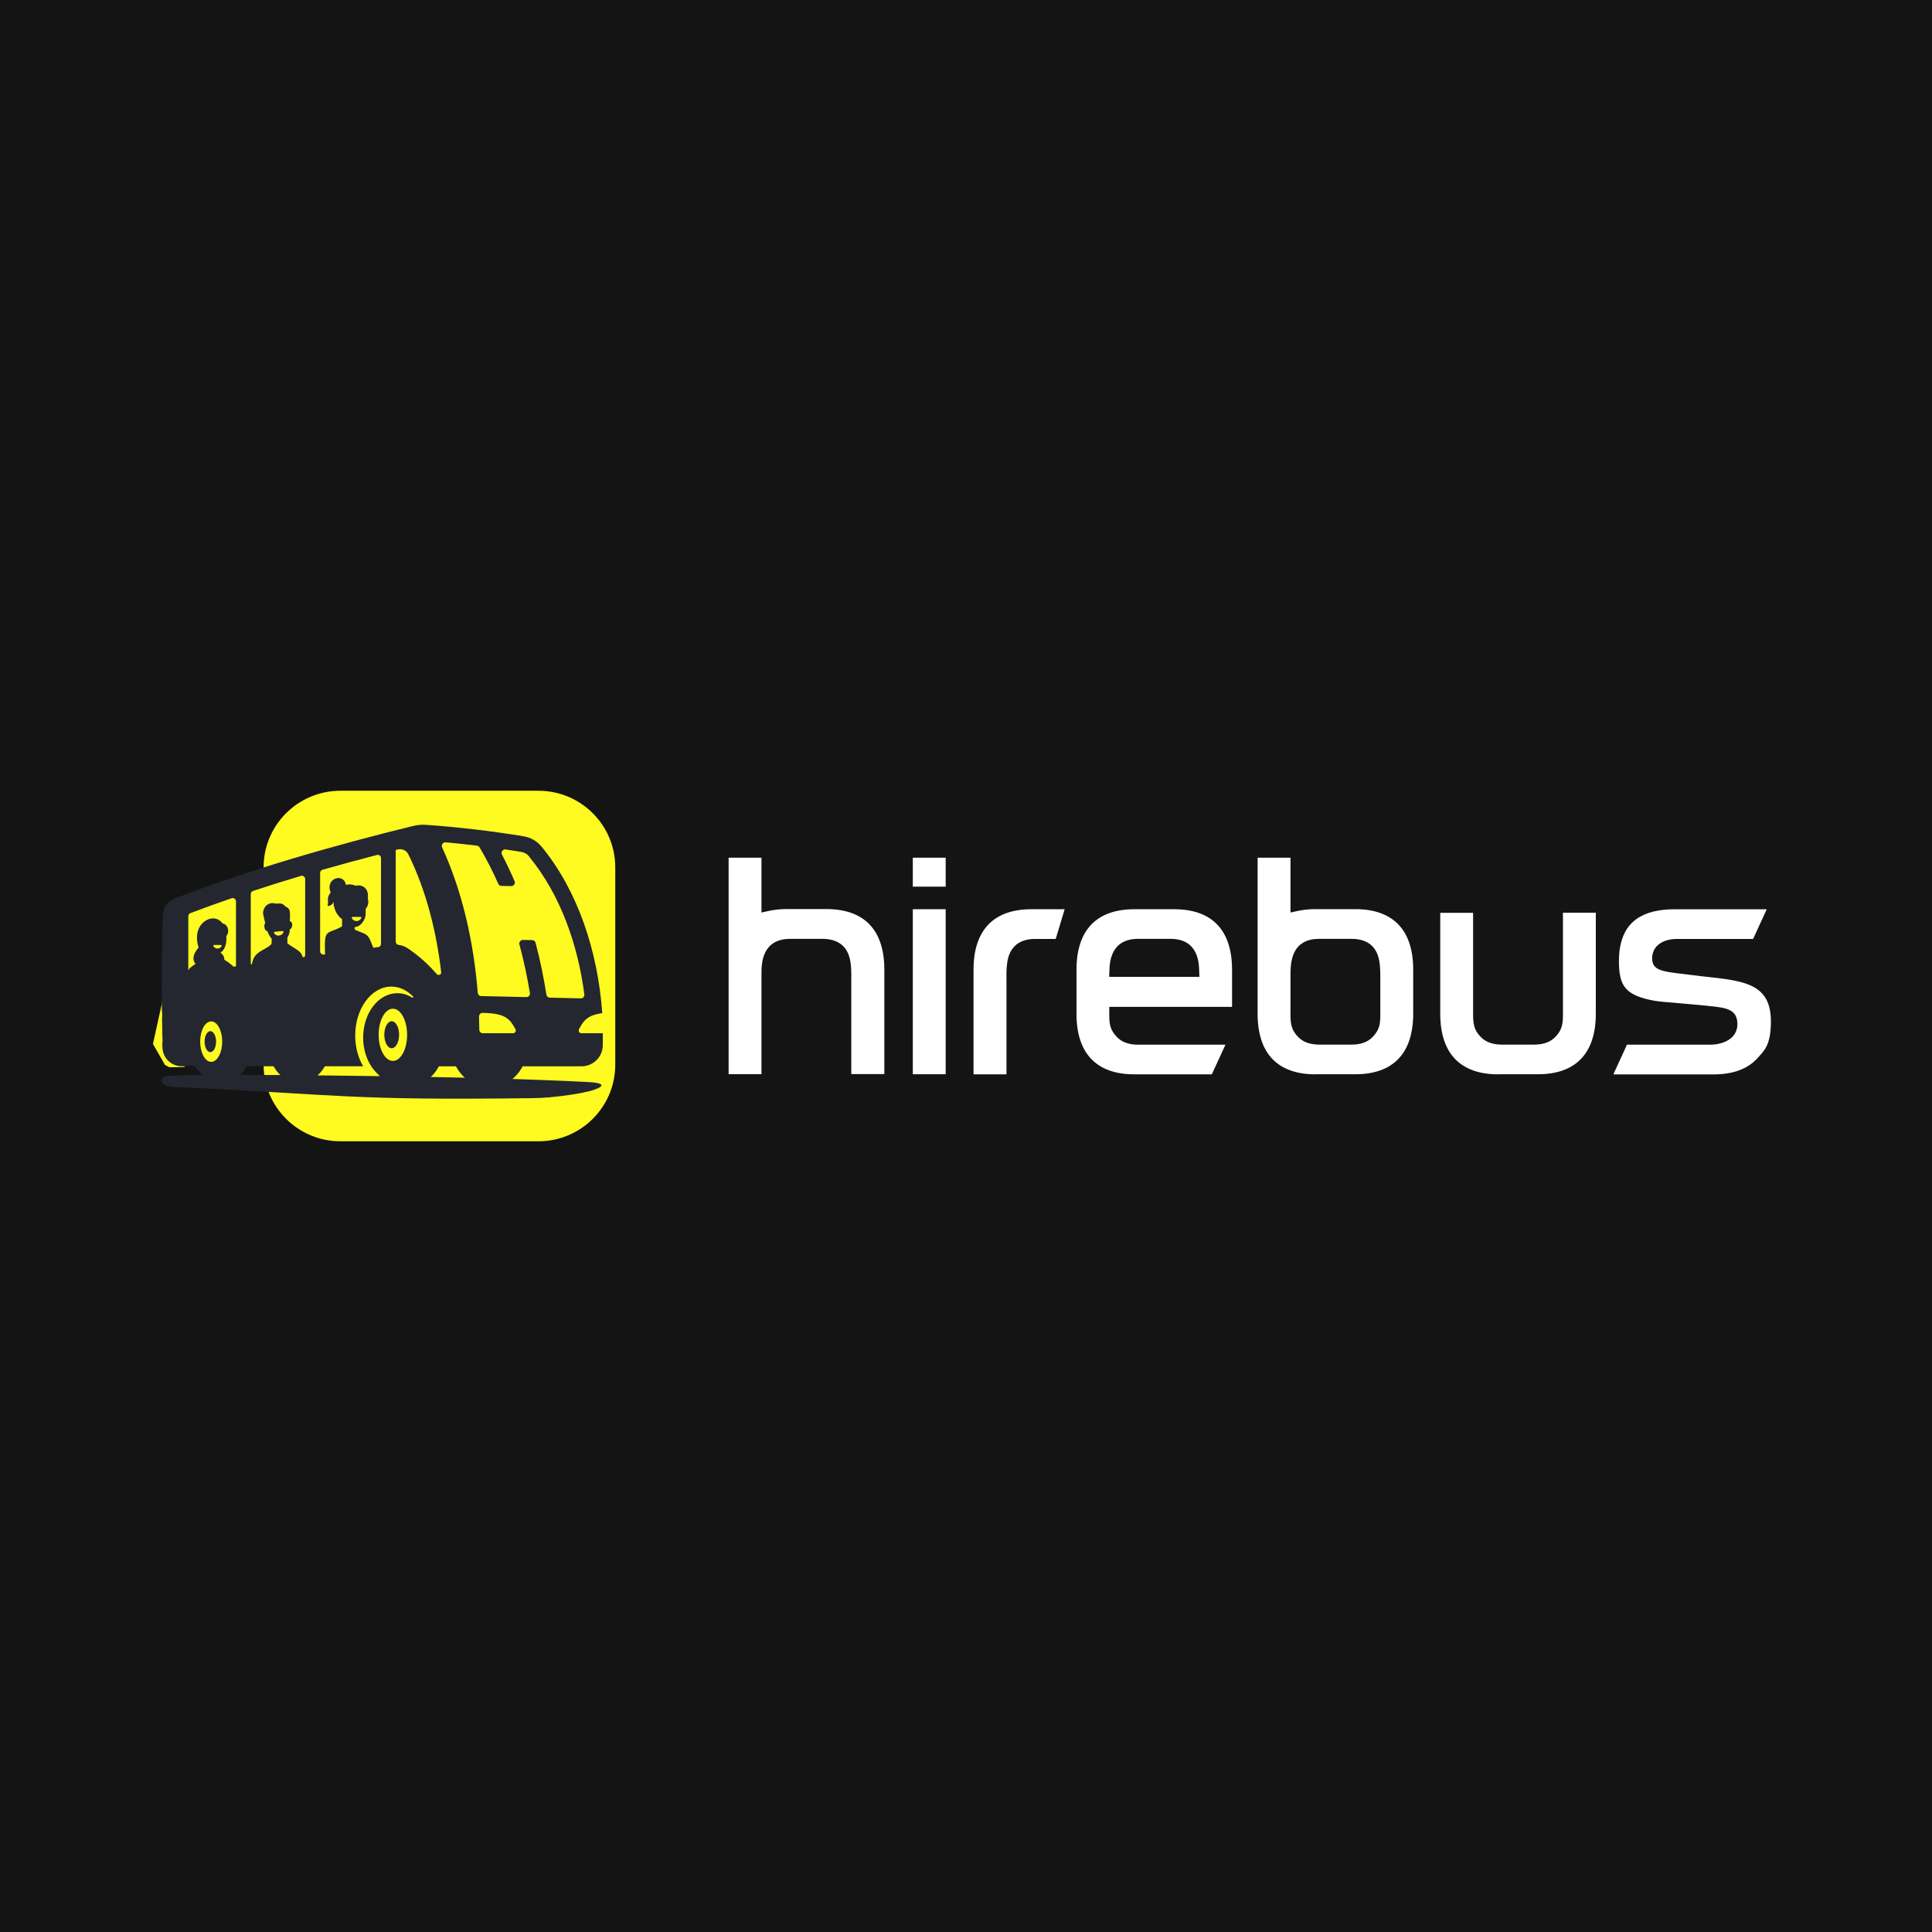<svg xmlns="http://www.w3.org/2000/svg" xmlns:xlink="http://www.w3.org/1999/xlink" width="500" zoomAndPan="magnify" viewBox="0 0 375 375" height="500" preserveAspectRatio="xMidYMid meet" version="1.0"><defs><clipPath id="70f52658cb"><path d="M 51 153.273 L 120 153.273 L 120 221.523 L 51 221.523 Z M 51 153.273 " clip-rule="nonzero"/></clipPath><clipPath id="d43c97518f"><path d="M 29.672 190 L 43 190 L 43 208 L 29.672 208 Z M 29.672 190 " clip-rule="nonzero"/></clipPath></defs><rect x="-37.5" width="450" fill="#ffffff" y="-37.5" height="450" fill-opacity="1"/><rect x="-37.5" width="450" fill="#141414" y="-37.5" height="450" fill-opacity="1"/><path fill="#ffffff" d="M 290.801 208.527 C 283.445 208.527 279.551 204.465 279.551 196.777 L 279.551 177.18 L 285.93 177.18 L 285.93 196.215 C 285.918 198.438 285.902 199.762 287.504 201.359 C 288.438 202.289 289.793 202.758 291.52 202.758 L 297.777 202.758 C 299.52 202.758 300.863 202.289 301.793 201.359 C 303.398 199.746 303.383 198.438 303.367 196.246 L 303.367 177.164 L 309.746 177.164 L 309.746 196.762 C 309.746 204.449 305.855 208.512 298.512 208.512 L 290.789 208.512 Z M 255.336 208.527 C 247.98 208.527 244.102 204.465 244.102 196.777 L 244.102 166.48 L 250.484 166.48 L 250.484 177.117 L 251.965 176.797 C 253.031 176.57 254.133 176.465 255.336 176.465 L 263.062 176.465 C 270.422 176.465 274.301 180.527 274.301 188.211 L 274.301 196.762 C 274.301 204.449 270.406 208.512 263.062 208.512 L 255.336 208.512 Z M 256.07 182.23 C 251.172 182.23 250.527 185.945 250.484 188.742 L 250.484 196.215 C 250.469 198.438 250.453 199.762 252.055 201.359 C 252.984 202.289 254.348 202.758 256.07 202.758 L 262.332 202.758 C 264.07 202.758 265.414 202.289 266.344 201.359 C 267.949 199.746 267.934 198.438 267.918 196.246 L 267.918 190.082 C 267.918 187.816 267.949 185.242 266.344 183.633 C 265.414 182.703 264.055 182.23 262.332 182.23 Z M 313.152 208.527 L 315.793 202.773 L 331.855 202.773 C 332.309 202.773 332.738 202.742 333.137 202.684 C 335.73 202.273 337.227 200.84 337.227 198.789 C 337.227 195.82 334.969 195.594 331.531 195.242 L 331.258 195.211 C 330.297 195.105 325.121 194.648 322.938 194.465 C 321.656 194.359 320.539 194.176 319.531 193.902 C 315.426 192.82 314.234 191.18 314.234 186.539 C 314.234 180.449 317.09 177.195 322.969 176.586 C 323.562 176.523 324.203 176.492 324.844 176.492 L 342.922 176.492 L 340.277 182.246 L 325.578 182.246 C 323.93 182.246 322.633 182.672 321.715 183.508 C 321.09 184.07 320.68 185.062 320.68 185.961 C 320.68 188.332 322.418 188.547 327.074 189.094 C 327.977 189.199 329 189.324 330.16 189.473 L 330.859 189.551 C 338.613 190.387 343.73 190.949 343.73 198.254 C 343.73 202.547 342.602 203.777 341.41 205.07 L 341.09 205.422 C 339.211 207.492 336.355 208.543 332.586 208.543 L 313.152 208.543 Z M 220.18 208.527 C 212.82 208.527 208.945 204.465 208.945 196.777 L 208.945 188.227 C 208.945 180.543 212.836 176.48 220.18 176.48 L 227.902 176.48 C 235.262 176.48 239.141 180.543 239.141 188.227 L 239.141 195.426 L 215.309 195.426 L 215.309 196.641 C 215.309 198.469 215.293 199.777 216.883 201.375 C 217.812 202.301 219.156 202.773 220.898 202.773 L 237.859 202.773 L 235.215 208.527 L 220.164 208.527 Z M 220.914 182.23 C 215.555 182.23 215.387 186.844 215.34 188.348 L 215.293 189.613 L 232.805 189.613 L 232.758 188.348 C 232.715 186.844 232.547 182.23 227.188 182.23 Z M 188.961 208.512 L 188.961 188.227 C 188.961 180.543 192.852 176.48 200.211 176.48 L 206.652 176.48 L 204.914 182.246 L 200.945 182.246 C 199.203 182.246 197.859 182.719 196.93 183.66 C 195.324 185.273 195.34 187.848 195.355 190.113 L 195.355 208.527 L 188.977 208.527 Z M 177.176 208.512 L 177.176 176.48 L 183.555 176.48 L 183.555 208.512 Z M 165.234 208.512 L 165.234 190.098 C 165.25 187.832 165.266 185.258 163.664 183.645 C 162.73 182.719 161.375 182.23 159.648 182.23 L 153.391 182.23 C 147.926 182.23 147.832 186.965 147.801 188.73 L 147.801 208.496 L 141.422 208.496 L 141.422 166.48 L 147.801 166.48 L 147.801 177.117 L 149.281 176.797 C 150.367 176.57 151.465 176.449 152.672 176.449 L 160.398 176.449 C 167.754 176.449 171.648 180.512 171.648 188.195 L 171.648 208.48 L 165.266 208.48 Z M 177.176 172.098 L 177.176 166.48 L 183.555 166.48 L 183.555 172.098 Z M 177.176 172.098 " fill-opacity="1" fill-rule="nonzero"/><g clip-path="url(#70f52658cb)"><path fill="#fffa20" d="M 104.508 153.484 L 66.082 153.484 C 57.844 153.484 51.164 160.141 51.164 168.352 L 51.164 206.656 C 51.164 214.867 57.844 221.523 66.082 221.523 L 104.508 221.523 C 112.742 221.523 119.422 214.867 119.422 206.656 L 119.422 168.352 C 119.422 160.141 112.742 153.484 104.508 153.484 Z M 104.508 153.484 " fill-opacity="1" fill-rule="nonzero"/></g><g clip-path="url(#d43c97518f)"><path fill="#fffa20" d="M 40.738 190.707 L 31.977 192.242 L 29.688 202.637 L 32.035 206.715 L 32.863 207.156 L 35.914 207.109 L 34.176 205.012 L 34.555 199.652 L 36.738 197.477 L 42.48 197.918 L 42.145 195.363 Z M 40.738 190.707 " fill-opacity="1" fill-rule="nonzero"/></g><path fill="#242730" d="M 67.375 189.625 L 36.457 193.43 L 31.438 193.828 L 31.559 203.336 L 34.52 203.625 L 35.512 197.281 L 37.941 194.754 L 43.145 193.691 L 46.23 195.758 L 48.902 203.566 L 61.223 204.492 L 67.57 204.234 L 69.449 193.43 Z M 67.375 189.625 " fill-opacity="1" fill-rule="nonzero"/><path fill="#242730" d="M 117.082 200.535 L 112.867 200.535 C 112.684 200.535 112.516 200.445 112.426 200.293 C 112.332 200.141 112.316 199.957 112.395 199.789 C 112.621 199.336 112.883 198.895 113.219 198.438 C 114.09 197.281 115.445 196.855 116.898 196.688 C 116.059 184.727 112.195 172.961 105.156 164.379 C 104.211 163.238 103.035 162.555 101.57 162.309 C 95.297 161.289 89.035 160.547 82.762 160.105 C 81.859 160.043 81.082 160.105 80.195 160.316 C 65.527 163.895 48.078 168.855 33.863 174.438 C 32.473 174.988 31.633 176.266 31.59 177.758 C 31.422 184.027 31.359 190.25 31.438 196.43 L 36.504 196.094 C 36.137 196.441 35.789 196.84 35.496 197.297 L 31.453 197.57 C 31.469 198.77 31.496 199.957 31.512 201.145 L 34.184 201.055 C 34.137 201.418 34.125 201.801 34.125 202.195 L 31.527 202.27 C 31.527 202.637 31.527 202.988 31.543 203.352 C 31.59 205.359 33.238 206.957 35.254 206.957 L 36.535 206.957 C 35.785 205.695 35.344 204.082 35.344 202.348 C 35.344 198.27 37.773 194.969 40.777 194.969 C 41.984 194.969 43.113 195.5 44 196.414 C 44.078 196.488 44.078 196.609 43.938 196.578 C 43.266 196.152 42.504 195.91 41.695 195.91 C 38.855 195.91 36.551 198.895 36.551 202.59 C 36.551 204.828 37.406 206.82 38.703 208.023 C 39.773 209.316 41.281 210.125 42.945 210.125 C 45.039 210.125 46.871 208.859 47.922 206.957 L 53.098 206.957 C 54.137 208.859 55.984 210.125 58.074 210.125 C 60.168 210.125 62 208.859 63.051 206.957 L 70.488 206.957 C 69.527 205.328 68.945 203.262 68.945 201.008 C 68.945 195.758 72.09 191.496 75.953 191.496 C 77.527 191.496 78.977 192.199 80.137 193.383 C 80.336 193.582 80.211 193.672 80.027 193.645 C 79.16 193.094 78.168 192.777 77.129 192.777 C 73.465 192.777 70.488 196.625 70.488 201.391 C 70.488 204.281 71.586 206.836 73.266 208.402 C 74.656 210.078 76.594 211.113 78.746 211.113 C 81.465 211.113 83.844 209.453 85.188 206.973 L 88.5 206.973 C 89.844 209.453 92.242 211.113 94.977 211.113 C 97.707 211.113 100.121 209.453 101.449 206.973 L 112.867 206.973 C 115.125 206.973 116.973 205.164 117.004 202.91 C 117.004 202.133 117.004 201.344 117.004 200.566 Z M 66.504 201.16 L 50.52 201.664 C 50.504 201.281 50.457 200.902 50.398 200.535 L 66.535 200.02 C 66.52 200.293 66.504 200.566 66.504 200.84 C 66.504 200.949 66.504 201.055 66.504 201.16 Z M 67.906 195.121 L 48.473 196.414 C 48.078 195.988 47.633 195.637 47.16 195.363 L 68.672 193.918 C 68.379 194.281 68.121 194.68 67.891 195.105 Z M 67.906 195.121 " fill-opacity="1" fill-rule="evenodd"/><path fill="#242730" d="M 44.656 190.477 L 35.91 192.016 L 33.648 202.395 L 35.984 206.441 L 36.809 206.898 L 39.848 206.852 L 38.125 204.734 L 38.488 199.41 L 40.672 197.234 L 46.414 197.676 L 46.062 195.117 Z M 44.656 190.477 " fill-opacity="1" fill-rule="nonzero"/><path fill="#242730" d="M 67.543 189.609 L 36.719 193.414 L 31.711 193.809 L 31.832 203.305 L 34.781 203.582 L 35.773 197.266 L 38.184 194.738 L 43.391 193.672 L 46.457 195.742 L 49.129 203.52 L 61.402 204.449 L 67.738 204.188 L 69.617 193.414 Z M 67.543 189.609 " fill-opacity="1" fill-rule="nonzero"/><path fill="#fffa20" d="M 116.914 196.688 C 115.461 196.855 114.102 197.281 113.234 198.438 C 112.898 198.895 112.621 199.336 112.41 199.793 C 112.332 199.957 112.332 200.141 112.438 200.293 C 112.531 200.445 112.699 200.535 112.883 200.535 L 117.098 200.535 C 117.098 199.242 117.051 198.055 116.93 196.688 Z M 116.914 196.688 " fill-opacity="1" fill-rule="evenodd"/><path fill="#fffa20" d="M 77.25 164.883 C 78.059 164.684 78.883 165.066 79.25 165.812 C 82.699 172.766 84.715 180.801 85.633 188.711 C 85.664 188.926 85.539 189.125 85.34 189.199 C 85.145 189.293 84.93 189.23 84.777 189.078 C 83.219 187.281 81.418 185.594 79.176 184.086 C 78.609 183.707 78 183.477 77.371 183.402 C 77.051 183.371 76.809 183.098 76.809 182.762 L 76.809 164.973 L 77.25 164.867 Z M 73.371 183.828 L 72.395 183.965 L 72.426 183.875 C 71.512 181.652 71.648 181.516 69.707 180.801 C 69.328 180.664 69.066 180.555 68.824 180.375 C 68.824 180.238 68.824 180.102 68.84 179.961 C 69.402 179.902 69.906 179.629 70.32 179.094 C 71.066 178.121 70.977 177.527 70.977 176.402 C 71.449 175.855 71.617 175.184 71.387 174.348 C 71.68 172.277 70.105 171.609 69.066 171.93 C 68.441 171.652 67.695 171.562 67.16 171.777 C 66.73 169.297 63.023 170.48 64.184 173.238 C 63.266 174.348 63.863 174.91 63.602 175.641 C 63.586 175.703 63.602 175.746 63.633 175.793 C 63.664 175.84 63.723 175.855 63.785 175.855 C 64.199 175.793 64.656 175.43 64.719 175.031 C 64.777 176.508 65.465 177.785 66.395 178.395 L 66.395 179.797 C 65.969 180.07 65.527 180.266 65.098 180.434 C 64.258 180.754 63.695 180.922 63.375 181.41 C 62.93 182.094 63.066 184.164 63.098 185.242 L 62.855 185.273 C 62.672 185.305 62.488 185.242 62.352 185.121 C 62.215 185 62.137 184.832 62.137 184.633 L 62.137 169.434 C 62.137 169.145 62.32 168.898 62.594 168.824 C 66.105 167.82 69.617 166.859 73.16 165.949 C 73.359 165.902 73.555 165.949 73.707 166.055 C 73.875 166.176 73.953 166.359 73.953 166.555 L 73.953 183.203 C 73.953 183.523 73.723 183.797 73.402 183.844 Z M 55.785 183.129 L 55.785 181.973 C 56.062 181.531 56.258 181.027 56.246 180.391 C 56.809 180.25 56.945 178.883 56.246 178.805 C 56.273 178.5 56.305 178.121 56.289 177.742 C 56.289 176.844 56.289 176.309 55.359 175.93 C 54.902 175.293 54.414 175.336 53.574 175.398 C 51.953 174.926 50.977 176.203 51.07 177.438 C 51.191 177.969 51.359 178.652 51.48 179.188 C 51.086 179.508 51.406 180.875 51.848 180.664 C 52.09 181.227 52.414 181.895 52.746 182.23 C 52.734 182.566 52.719 182.898 52.703 183.234 C 51.449 184.559 49.266 184.527 48.902 187.145 C 48.734 187.145 48.672 187.223 48.672 186.918 L 48.672 173.543 C 48.672 173.266 48.84 173.023 49.113 172.934 C 52.199 171.914 55.297 170.938 58.41 170.012 C 58.609 169.949 58.809 169.98 58.977 170.117 C 59.145 170.238 59.234 170.422 59.234 170.633 L 59.234 185.137 C 59.234 185.789 59.129 185.746 58.762 185.805 C 58.473 184.559 57.512 184.359 55.801 183.129 Z M 45.785 187.57 L 45.359 187.633 C 44.871 187.207 44.352 186.781 43.543 186.277 C 43.543 185.73 43.312 185.273 42.793 184.922 C 43.742 184.27 44.016 183.082 43.926 181.668 C 44.672 180.859 44.199 179.34 43.191 179.246 C 41.59 176.844 36.992 179.035 38.551 183.918 C 37.559 185.047 37.207 186.188 37.953 187.086 C 37.191 187.664 36.855 187.754 36.551 188.363 L 36.551 177.832 C 36.551 177.559 36.703 177.328 36.961 177.238 C 39.605 176.234 42.273 175.277 44.945 174.348 C 45.145 174.273 45.359 174.301 45.527 174.422 C 45.695 174.547 45.801 174.727 45.801 174.941 L 45.801 187.539 Z M 45.785 187.57 " fill-opacity="1" fill-rule="evenodd"/><path fill="#fffa20" d="M 102.762 166.344 C 108.789 173.707 112.164 183.355 113.418 193.004 C 113.445 193.215 113.387 193.398 113.25 193.551 C 113.113 193.703 112.93 193.781 112.715 193.781 L 106.73 193.641 C 106.395 193.641 106.121 193.398 106.059 193.062 C 105.492 189.562 104.883 186.492 103.953 182.992 C 103.875 182.688 103.617 182.488 103.297 182.473 L 101.508 182.441 C 101.281 182.441 101.082 182.535 100.945 182.703 C 100.809 182.867 100.762 183.082 100.82 183.309 C 101.676 186.492 102.316 189.535 102.852 192.73 C 102.883 192.941 102.836 193.141 102.699 193.293 C 102.562 193.461 102.379 193.535 102.164 193.535 L 93.402 193.34 C 93.051 193.34 92.762 193.062 92.73 192.699 C 91.938 182.688 89.664 172.855 85.816 164.473 C 85.602 163.984 85.984 163.453 86.504 163.496 C 88.516 163.68 90.547 163.891 92.562 164.137 C 92.793 164.168 92.961 164.273 93.082 164.473 C 94.473 166.828 95.586 169.004 96.715 171.547 C 96.824 171.805 97.066 171.957 97.34 171.957 L 99.234 171.988 C 99.477 171.988 99.691 171.883 99.812 171.684 C 99.953 171.484 99.969 171.242 99.875 171.031 C 99.129 169.281 98.305 167.559 97.434 165.887 C 97.312 165.656 97.324 165.383 97.48 165.172 C 97.633 164.957 97.875 164.852 98.148 164.883 C 99.129 165.035 100.105 165.188 101.082 165.34 C 101.801 165.461 102.316 165.75 102.777 166.312 Z M 102.762 166.344 " fill-opacity="1" fill-rule="evenodd"/><path fill="#242730" d="M 106.379 213.016 C 109.906 212.68 112.531 212.27 114.301 211.828 C 115.781 211.461 118.988 210.305 114.258 210.031 C 109.539 209.758 100.242 209.453 97.648 209.363 C 86.684 209.012 41.59 208.281 32.566 208.828 C 30.781 208.938 30.734 210.883 33.789 210.977 C 66.367 212.469 67.312 213.609 103.156 213.152 C 104.469 213.137 105.539 213.09 106.379 213 Z M 106.379 213.016 " fill-opacity="1" fill-rule="evenodd"/><path fill="#fffa20" d="M 76.258 195.789 C 74.73 195.789 73.496 198.055 73.496 200.855 C 73.496 203.656 74.73 205.922 76.258 205.922 C 77.785 205.922 79.02 203.656 79.02 200.855 C 79.02 198.055 77.785 195.789 76.258 195.789 Z M 76.027 198.223 C 76.824 198.223 77.465 199.395 77.465 200.84 C 77.465 202.285 76.824 203.457 76.027 203.457 C 75.234 203.457 74.594 202.285 74.594 200.84 C 74.594 199.395 75.234 198.223 76.027 198.223 Z M 76.027 198.223 " fill-opacity="1" fill-rule="evenodd"/><path fill="#fffa20" d="M 40.992 198.254 C 39.801 198.254 38.855 200.004 38.855 202.18 C 38.855 204.355 39.816 206.105 40.992 206.105 C 42.168 206.105 43.129 204.355 43.129 202.18 C 43.129 200.004 42.168 198.254 40.992 198.254 Z M 40.824 200.141 C 41.438 200.141 41.941 201.055 41.941 202.18 C 41.941 203.305 41.438 204.219 40.824 204.219 C 40.215 204.219 39.711 203.305 39.711 202.18 C 39.711 201.055 40.215 200.141 40.824 200.141 Z M 40.824 200.141 " fill-opacity="1" fill-rule="evenodd"/><path fill="#fffa20" d="M 68.289 178.199 C 68.426 178.547 68.793 178.777 69.207 178.777 C 69.617 178.777 69.984 178.531 70.121 178.199 C 70.137 178.152 70.137 178.09 70.121 178.047 C 70.09 178 70.047 177.969 69.984 177.969 L 68.441 177.969 C 68.441 177.969 68.336 178 68.305 178.047 C 68.273 178.09 68.273 178.152 68.305 178.199 Z M 41.422 183.617 C 41.543 183.918 41.863 184.117 42.215 184.117 C 42.566 184.117 42.887 183.906 43.008 183.617 C 43.023 183.57 43.008 183.523 43.008 183.477 C 42.977 183.434 42.945 183.418 42.887 183.418 L 41.543 183.418 C 41.543 183.418 41.449 183.434 41.422 183.477 C 41.391 183.523 41.391 183.57 41.422 183.617 Z M 53.191 181.105 C 53.375 181.438 53.742 181.637 54.168 181.59 C 54.582 181.547 54.914 181.273 55.023 180.922 C 55.039 180.875 55.023 180.816 54.992 180.77 C 54.961 180.723 54.902 180.711 54.855 180.711 L 53.328 180.859 C 53.328 180.859 53.223 180.891 53.207 180.953 C 53.176 181 53.176 181.059 53.207 181.105 Z M 53.191 181.105 " fill-opacity="1" fill-rule="evenodd"/><path fill="#fffa20" d="M 92.988 197.297 C 92.988 197.098 93.051 196.93 93.188 196.793 C 93.324 196.656 93.492 196.582 93.691 196.598 C 95.754 196.656 97.996 196.793 99.234 198.453 C 99.57 198.91 99.844 199.352 100.059 199.809 C 100.137 199.973 100.133 200.156 100.027 200.309 C 99.938 200.461 99.77 200.551 99.586 200.551 L 93.723 200.551 C 93.34 200.551 93.035 200.246 93.035 199.883 L 92.977 197.312 Z M 92.988 197.297 " fill-opacity="1" fill-rule="evenodd"/></svg>